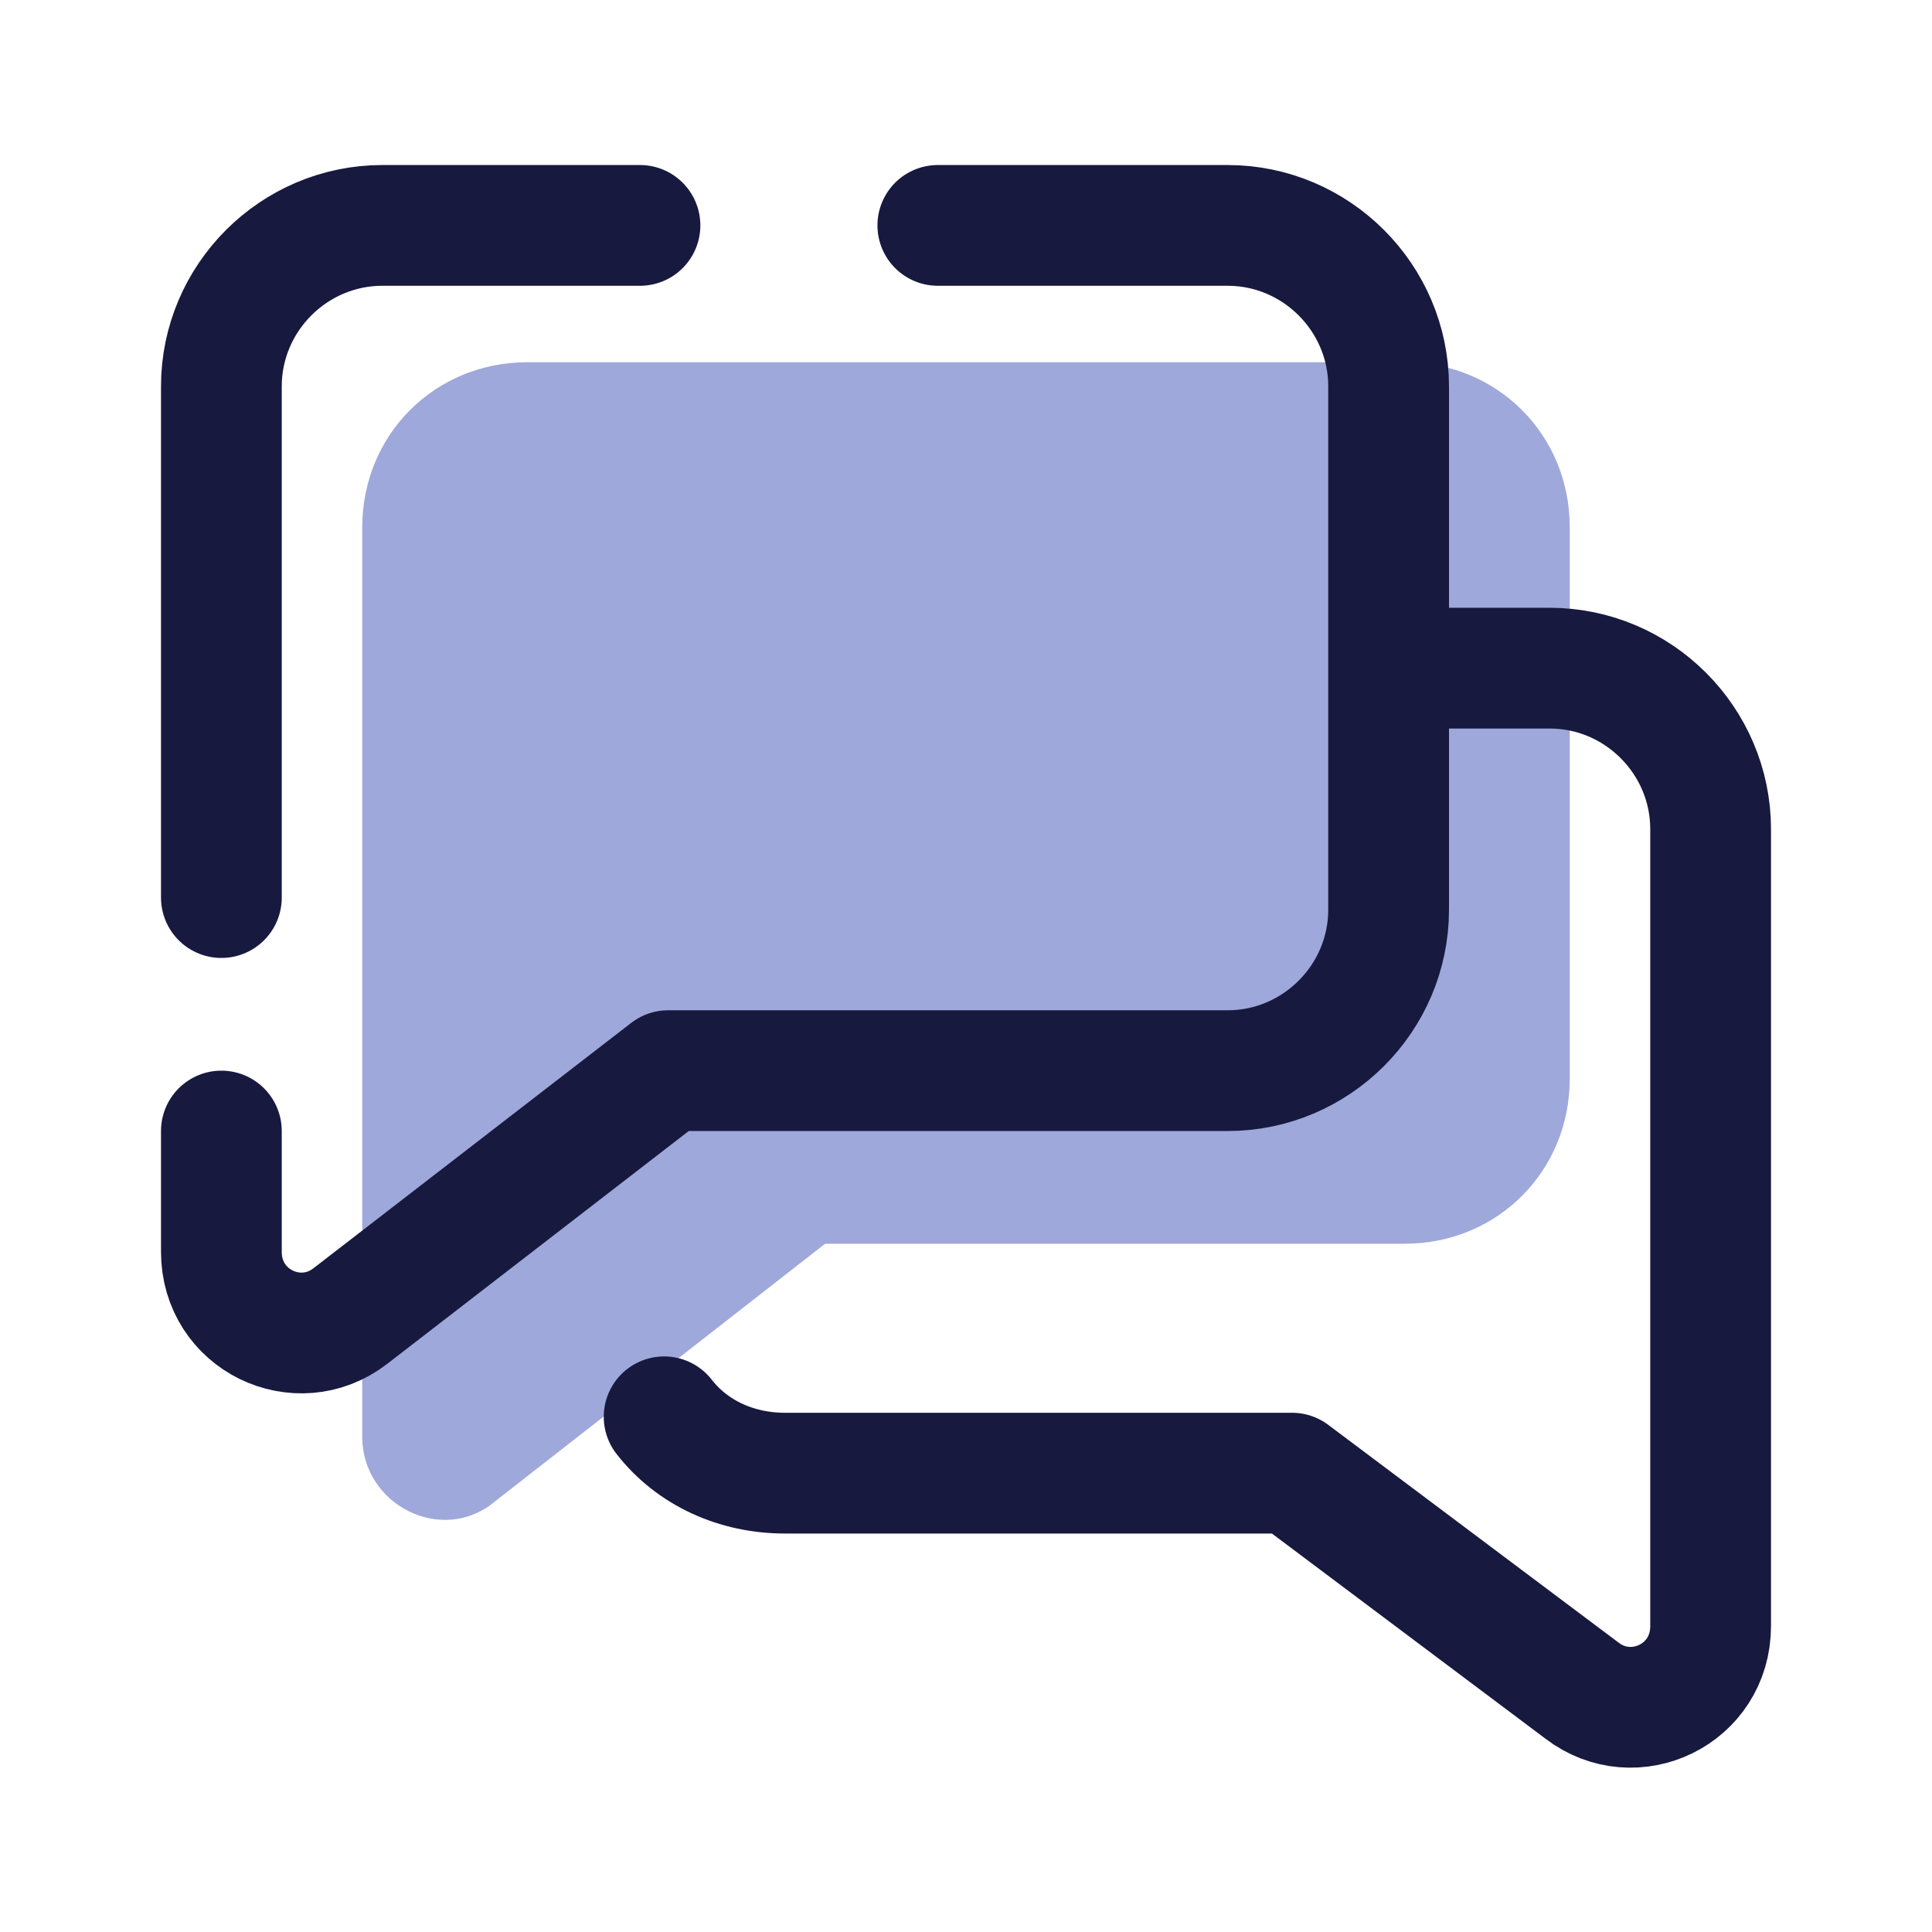 <?xml version="1.0" encoding="UTF-8"?> <svg xmlns="http://www.w3.org/2000/svg" viewBox="0 0 48 48" width="48px" height="48px"><path fill="#9fa8da" d="M34.9,9H13.1C10.8,9,9,10.8,9,13.1v22.6c0,1.7,2,2.7,3.3,1.6l8.2-6.4h14.4c2.3,0,4.1-1.8,4.1-4.1V13.1 C39,10.8,37.2,9,34.9,9z"></path><path fill="none" stroke="#18193f" stroke-linecap="round" stroke-linejoin="round" stroke-width="3" d="M34.8,16.6h3.7c2.2,0,4,1.8,4,4v19.8c0,1.7-1.9,2.6-3.2,1.6l-7.2-5.4H19.5c-1.2,0-2.3-0.5-3-1.4"></path><path fill="none" stroke="#18193f" stroke-linecap="round" stroke-linejoin="round" stroke-width="3" d="M5.5,28.1v3c0,1.7,1.9,2.6,3.2,1.6l7.9-6.1h13.9c2.2,0,4-1.8,4-4v-13c0-2.2-1.8-4-4-4h-7.2"></path><path fill="none" stroke="#18193f" stroke-linecap="round" stroke-linejoin="round" stroke-width="3" d="M15.9,5.6H9.5c-2.2,0-4,1.8-4,4v12.7"></path></svg> 